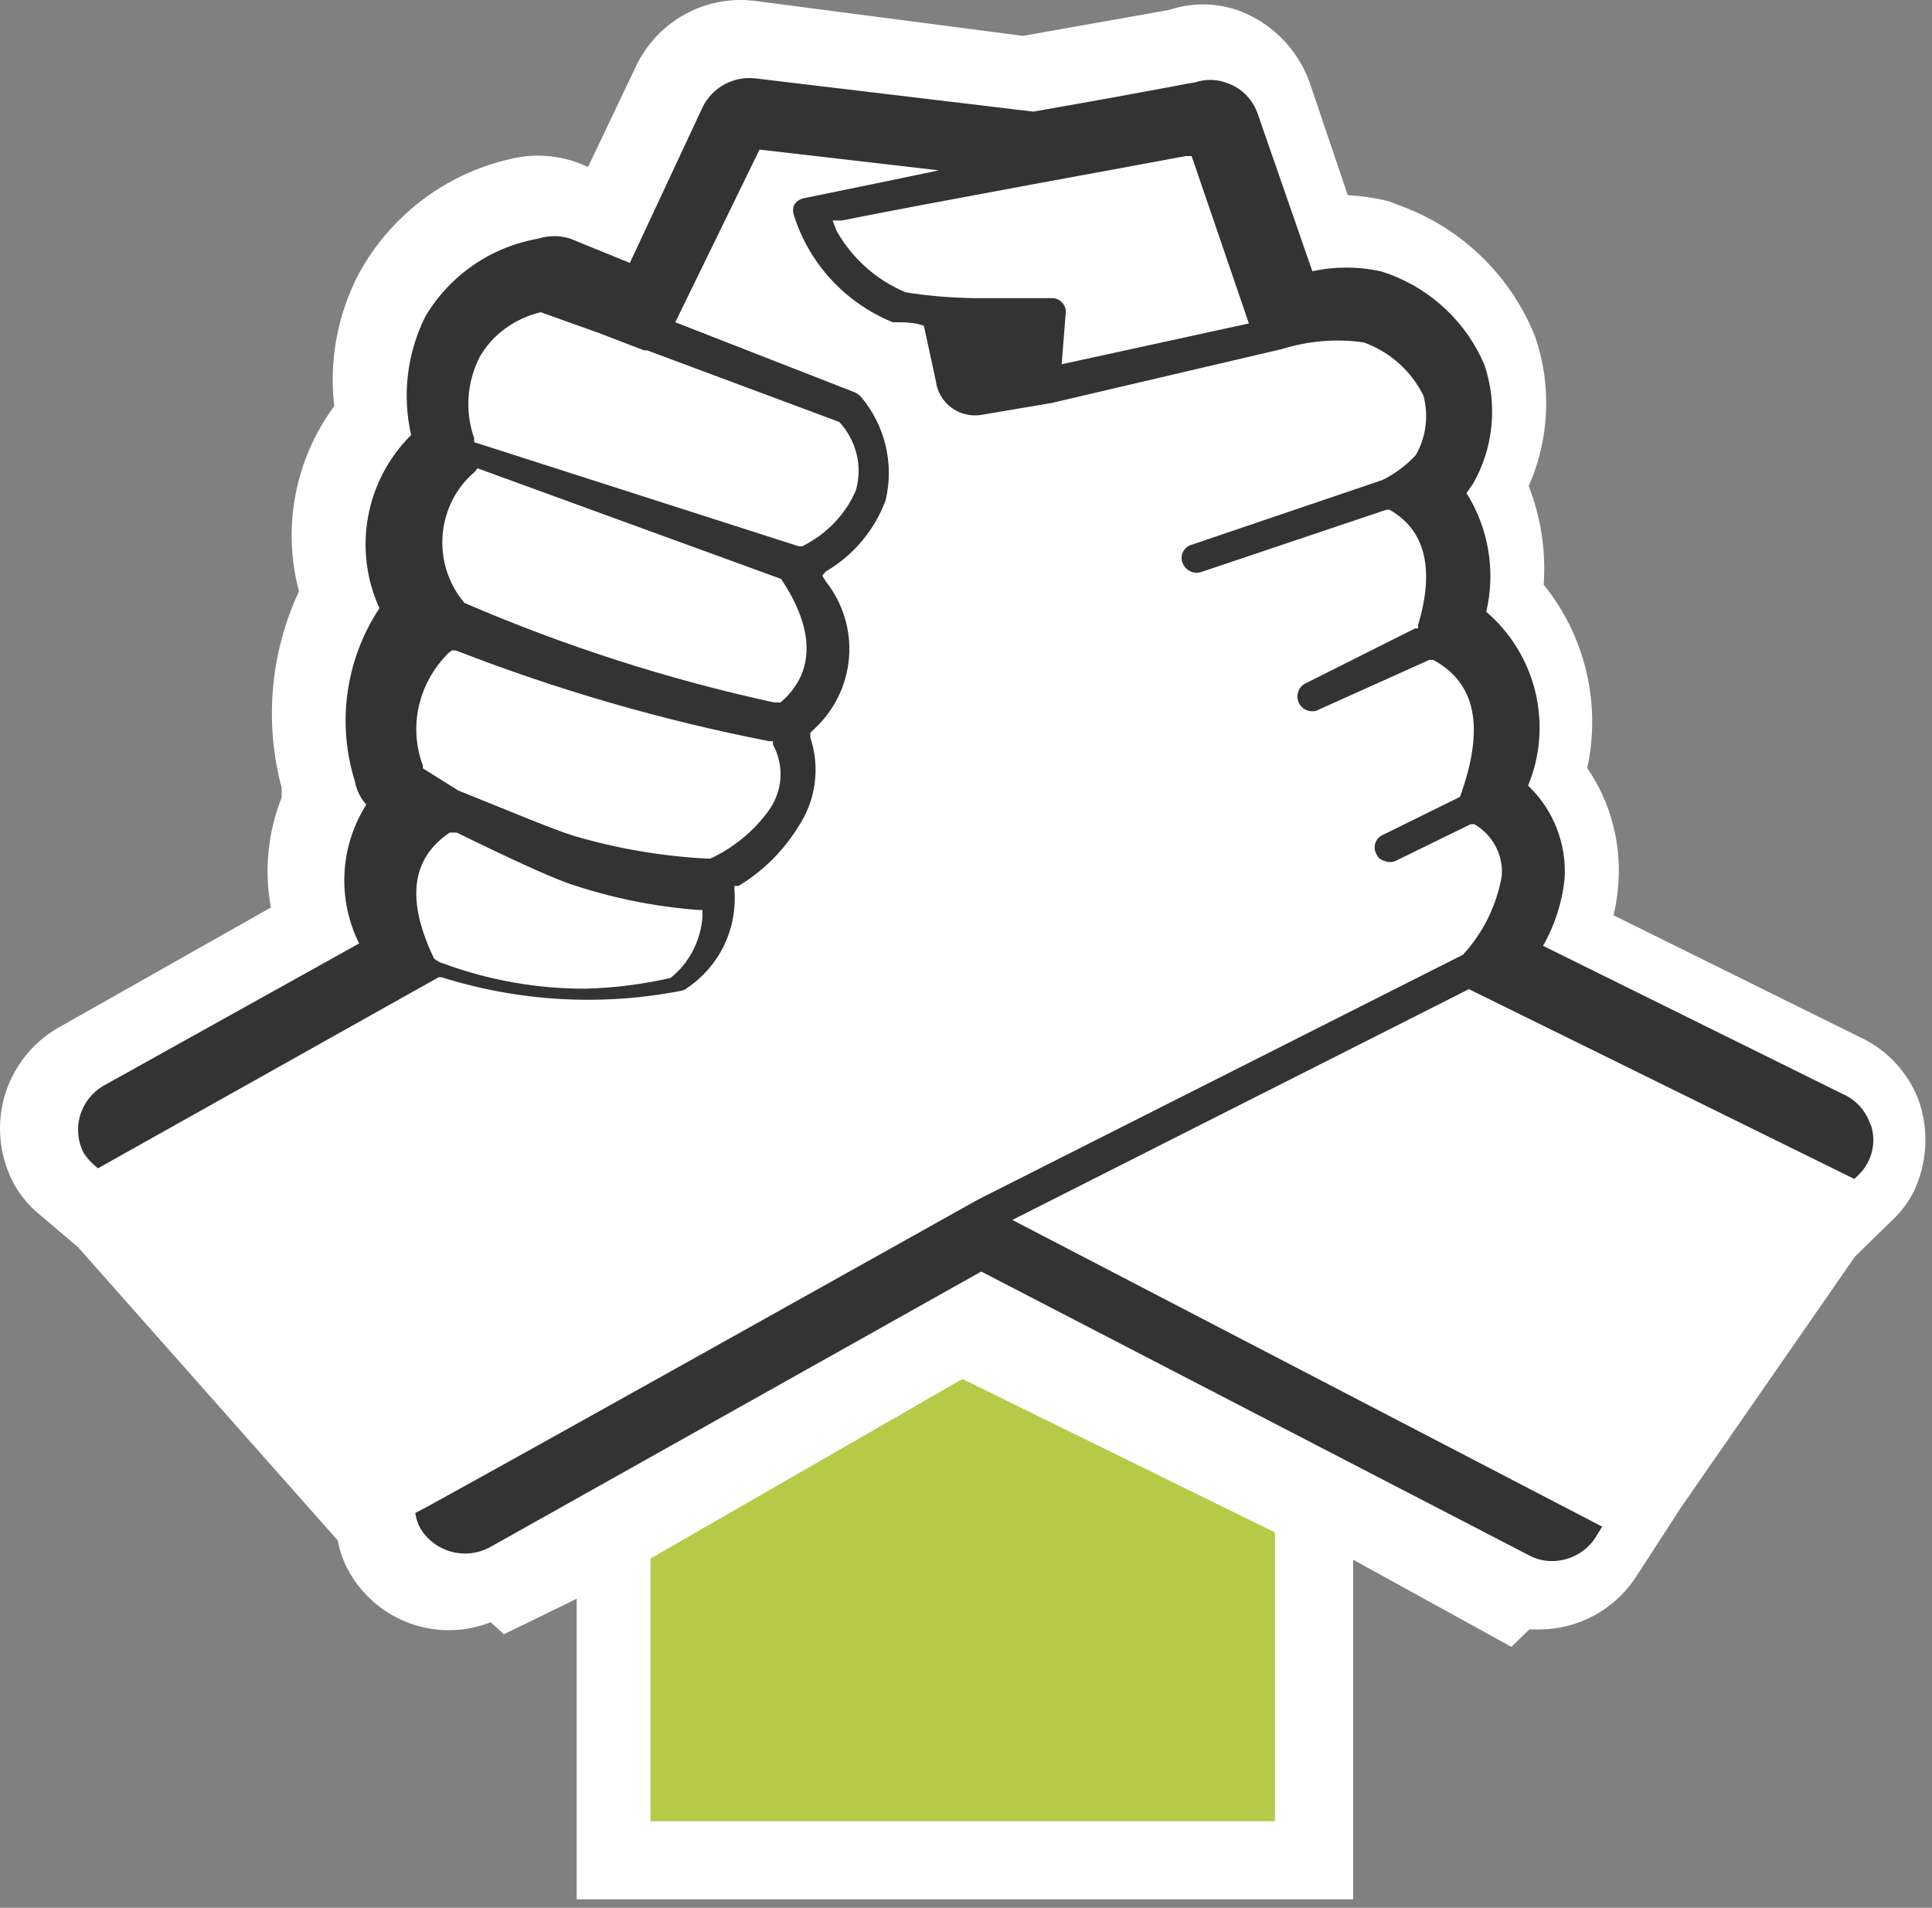 <svg width="80" height="79" viewBox="0 0 80 79" fill="none" xmlns="http://www.w3.org/2000/svg">
<rect x="0" y="0" width="80" height="79" fill="#808080" stroke="none"/>
<path d="M79.501 45.718C79.297 45.112 78.972 44.555 78.547 44.08C78.122 43.605 77.605 43.222 77.028 42.955L66.814 37.902C66.914 37.477 66.98 37.044 67.011 36.608C67.141 34.906 66.687 33.21 65.725 31.804C66.011 30.483 65.997 29.115 65.684 27.8C65.372 26.486 64.769 25.259 63.92 24.212C64.019 22.822 63.808 21.427 63.302 20.13C64.162 18.18 64.259 15.976 63.574 13.957C63.083 12.722 62.34 11.603 61.395 10.673C60.45 9.743 59.322 9.022 58.083 8.555L57.49 8.331C56.938 8.195 56.375 8.111 55.808 8.083L54.225 3.403C53.976 2.714 53.578 2.089 53.061 1.573C52.544 1.056 51.919 0.661 51.233 0.416C50.31 0.105 49.312 0.105 48.389 0.416L42.354 1.486L31.299 0.043C30.302 -0.092 29.287 0.093 28.399 0.571C27.512 1.049 26.796 1.796 26.353 2.706L24.35 6.913L24.053 6.788C23.117 6.412 22.087 6.343 21.11 6.589C19.792 6.891 18.553 7.47 17.474 8.29C16.396 9.109 15.502 10.15 14.853 11.343C13.975 13.024 13.622 14.933 13.839 16.819C13.037 17.904 12.489 19.157 12.236 20.484C11.984 21.812 12.033 23.18 12.38 24.486C11.194 27.029 10.94 29.912 11.663 32.625C11.663 32.775 11.663 32.899 11.663 33.023C11.09 34.469 10.935 36.048 11.217 37.578L2.413 42.557C1.318 43.184 0.513 44.221 0.175 45.443C-0.163 46.665 -0.008 47.971 0.608 49.078C0.845 49.489 1.145 49.858 1.498 50.173L3.229 51.642L13.987 63.789C14.073 64.262 14.241 64.717 14.482 65.133C15.053 66.118 15.955 66.865 17.025 67.24C18.096 67.614 19.264 67.591 20.319 67.174L20.863 67.672L23.88 66.203V78.649H56.031V64.585L62.584 68.194L63.326 67.473H63.772C64.548 67.467 65.312 67.271 65.997 66.902C66.682 66.534 67.267 66.004 67.704 65.357L69.608 62.42L76.805 52.04L78.536 50.347C78.821 50.042 79.062 49.699 79.253 49.327C79.783 48.198 79.871 46.91 79.501 45.718Z" fill="white"/>
<path d="M77.455 46.585C77.364 46.295 77.211 46.029 77.006 45.804C76.8 45.579 76.549 45.401 76.267 45.283L63.894 39.165C64.377 38.318 64.68 37.381 64.785 36.413C64.834 35.696 64.725 34.977 64.464 34.306C64.203 33.635 63.797 33.03 63.275 32.532C63.782 31.303 63.888 29.947 63.577 28.655C63.266 27.364 62.555 26.202 61.543 25.333C61.937 23.652 61.644 21.885 60.726 20.419L60.998 20.026C61.419 19.286 61.678 18.466 61.759 17.619C61.84 16.773 61.741 15.919 61.469 15.113C61.105 14.254 60.568 13.477 59.891 12.831C59.215 12.184 58.413 11.682 57.534 11.354L57.163 11.231C56.233 11.03 55.271 11.03 54.342 11.231L52.09 4.745C51.99 4.434 51.817 4.151 51.584 3.92C51.352 3.689 51.067 3.517 50.753 3.418C50.337 3.272 49.883 3.272 49.466 3.418C49.318 3.418 48.402 3.639 42.785 4.622L31.278 3.246C30.837 3.196 30.39 3.282 30 3.493C29.611 3.704 29.296 4.03 29.1 4.425L26.081 10.887L23.606 9.88C23.18 9.744 22.721 9.744 22.295 9.88C21.327 10.048 20.407 10.422 19.599 10.978C18.792 11.534 18.116 12.257 17.617 13.098C16.855 14.619 16.645 16.355 17.024 18.012C16.097 18.934 15.475 20.114 15.241 21.396C15.007 22.677 15.171 23.999 15.712 25.186C15.019 26.233 14.569 27.419 14.394 28.66C14.218 29.9 14.322 31.164 14.697 32.36C14.761 32.716 14.924 33.048 15.168 33.318C14.627 34.171 14.316 35.147 14.264 36.154C14.212 37.16 14.421 38.163 14.871 39.067L4.279 44.963C3.813 45.236 3.469 45.675 3.317 46.191C3.166 46.707 3.217 47.26 3.462 47.739C3.574 47.911 3.707 48.068 3.858 48.206L4.056 48.378L18.162 40.467H18.286C21.485 41.475 24.889 41.67 28.184 41.032C28.285 41.017 28.379 40.975 28.456 40.909C29.11 40.467 29.635 39.862 29.978 39.155C30.321 38.448 30.471 37.663 30.412 36.88V36.684H30.585C31.595 36.072 32.444 35.23 33.059 34.227C33.418 33.69 33.648 33.079 33.734 32.441C33.82 31.802 33.758 31.153 33.554 30.542V30.345L33.703 30.198C34.545 29.427 35.064 28.369 35.156 27.235C35.248 26.101 34.906 24.975 34.198 24.08L34.049 23.834L34.198 23.663C35.341 22.993 36.216 21.951 36.672 20.714C36.849 19.972 36.849 19.2 36.673 18.458C36.497 17.716 36.149 17.025 35.658 16.439C35.583 16.355 35.49 16.288 35.386 16.243L27.962 13.344L31.451 6.194L38.875 7.054L36.994 7.447L33.282 8.209C33.201 8.226 33.125 8.258 33.057 8.304C32.989 8.351 32.931 8.41 32.886 8.479C32.824 8.629 32.824 8.797 32.886 8.946C33.2 9.931 33.729 10.836 34.435 11.596C35.14 12.356 36.006 12.953 36.969 13.344H37.118C37.44 13.344 37.86 13.344 38.256 13.491L38.751 15.776C38.778 15.995 38.849 16.206 38.961 16.396C39.073 16.586 39.222 16.752 39.401 16.883C39.579 17.014 39.782 17.108 39.998 17.158C40.214 17.209 40.438 17.215 40.657 17.176L43.552 16.685L53.104 14.449C54.191 14.11 55.342 14.017 56.47 14.179C57.553 14.569 58.441 15.362 58.944 16.39C59.166 17.219 59.051 18.102 58.623 18.847C58.229 19.273 57.759 19.623 57.237 19.879L49.343 22.557C49.265 22.578 49.193 22.616 49.131 22.668C49.07 22.719 49.02 22.783 48.984 22.855C48.949 22.927 48.93 23.005 48.928 23.085C48.926 23.165 48.941 23.245 48.971 23.319C49.027 23.466 49.138 23.586 49.281 23.655C49.424 23.723 49.588 23.735 49.739 23.687L57.41 21.107H57.534C59.019 21.943 59.415 23.564 58.722 25.874V26.021H58.598L53.995 28.33C53.874 28.411 53.786 28.531 53.746 28.67C53.706 28.809 53.716 28.957 53.775 29.09C53.834 29.221 53.938 29.329 54.069 29.392C54.2 29.455 54.349 29.471 54.49 29.436L59.192 27.323H59.34C61.122 28.281 61.493 30.124 60.454 32.998L57.262 34.571C57.19 34.602 57.125 34.648 57.072 34.706C57.018 34.763 56.977 34.831 56.952 34.905C56.926 34.978 56.916 35.057 56.923 35.135C56.929 35.213 56.952 35.288 56.989 35.357C57.017 35.431 57.064 35.497 57.124 35.549C57.185 35.6 57.258 35.636 57.336 35.652C57.406 35.681 57.482 35.697 57.559 35.697C57.635 35.697 57.711 35.681 57.781 35.652L60.899 34.129H61.048C61.42 34.343 61.724 34.658 61.925 35.036C62.126 35.413 62.217 35.84 62.186 36.266C61.976 37.486 61.418 38.62 60.578 39.534L40.483 49.68C40.483 49.68 17.84 62.358 17.197 62.652C17.225 62.867 17.292 63.075 17.395 63.267C17.68 63.753 18.146 64.108 18.692 64.255C19.239 64.402 19.822 64.329 20.315 64.053L40.632 52.653L63.3 64.397C63.602 64.564 63.944 64.649 64.29 64.642C64.63 64.638 64.965 64.553 65.266 64.395C65.567 64.237 65.826 64.01 66.022 63.733L66.344 63.217L41.919 50.516L60.825 40.959L76.787 48.82L76.985 48.624C77.253 48.355 77.439 48.016 77.522 47.647C77.605 47.278 77.582 46.892 77.455 46.536V46.585Z" fill="#333333"/>
<path d="M27.76 40.497C26.606 40.76 25.433 40.908 24.255 40.94C22.249 40.948 20.256 40.596 18.357 39.898C18.216 39.857 18.085 39.786 17.971 39.689C16.81 37.265 17.028 35.545 18.623 34.476H18.768H18.913C21.088 35.545 22.635 36.248 23.481 36.561C25.254 37.171 27.088 37.547 28.944 37.682H29.089V37.969C29.049 38.468 28.909 38.953 28.68 39.389C28.45 39.825 28.137 40.203 27.76 40.497Z" fill="white"/>
<path d="M31.816 33.584C31.209 34.419 30.384 35.097 29.419 35.553H29.252C27.388 35.452 25.545 35.137 23.764 34.613C22.902 34.345 21.368 33.695 18.972 32.733L17.51 31.815V31.703C17.216 30.911 17.159 30.058 17.345 29.238C17.53 28.417 17.952 27.66 18.564 27.046L18.708 26.934H18.876C23.069 28.568 27.417 29.827 31.864 30.695H32.007V30.83C32.242 31.263 32.349 31.747 32.315 32.231C32.281 32.716 32.109 33.183 31.816 33.584Z" fill="white"/>
<path d="M32.321 29.089H32.203H32.062C27.671 28.135 23.375 26.755 19.235 24.968C18.908 24.587 18.66 24.142 18.504 23.66C18.348 23.177 18.288 22.667 18.327 22.16C18.367 21.654 18.505 21.16 18.733 20.709C18.962 20.259 19.276 19.861 19.658 19.538L19.775 19.393L32.344 23.974C33.754 26.083 33.754 27.853 32.321 29.089Z" fill="white"/>
<path d="M34.756 17.475C35.108 17.863 35.354 18.322 35.472 18.814C35.591 19.306 35.58 19.818 35.439 20.305C35.019 21.295 34.23 22.117 33.213 22.625H33.087L19.634 18.31V18.148C19.247 17.04 19.328 15.84 19.861 14.784C20.118 14.33 20.476 13.931 20.912 13.611C21.347 13.291 21.851 13.059 22.39 12.928L24.792 13.787L26.664 14.506H26.79L34.756 17.475Z" fill="white"/>
<path d="M43.961 15.083L44.127 12.988C44.14 12.907 44.134 12.823 44.109 12.745C44.085 12.666 44.042 12.595 43.984 12.536C43.932 12.474 43.866 12.425 43.792 12.392C43.718 12.359 43.638 12.343 43.557 12.345H40.356C39.404 12.334 38.453 12.254 37.511 12.107C36.297 11.605 35.287 10.707 34.642 9.559L34.476 9.131H34.855C38.128 8.464 48.252 6.631 49.082 6.464H49.343L51.714 13.393L43.961 15.083Z" fill="white"/>
<path d="M39.851 57.101L26.935 64.538V75.416H52.792V63.455L39.851 57.101Z" fill="#B6CA48"/>
</svg>
